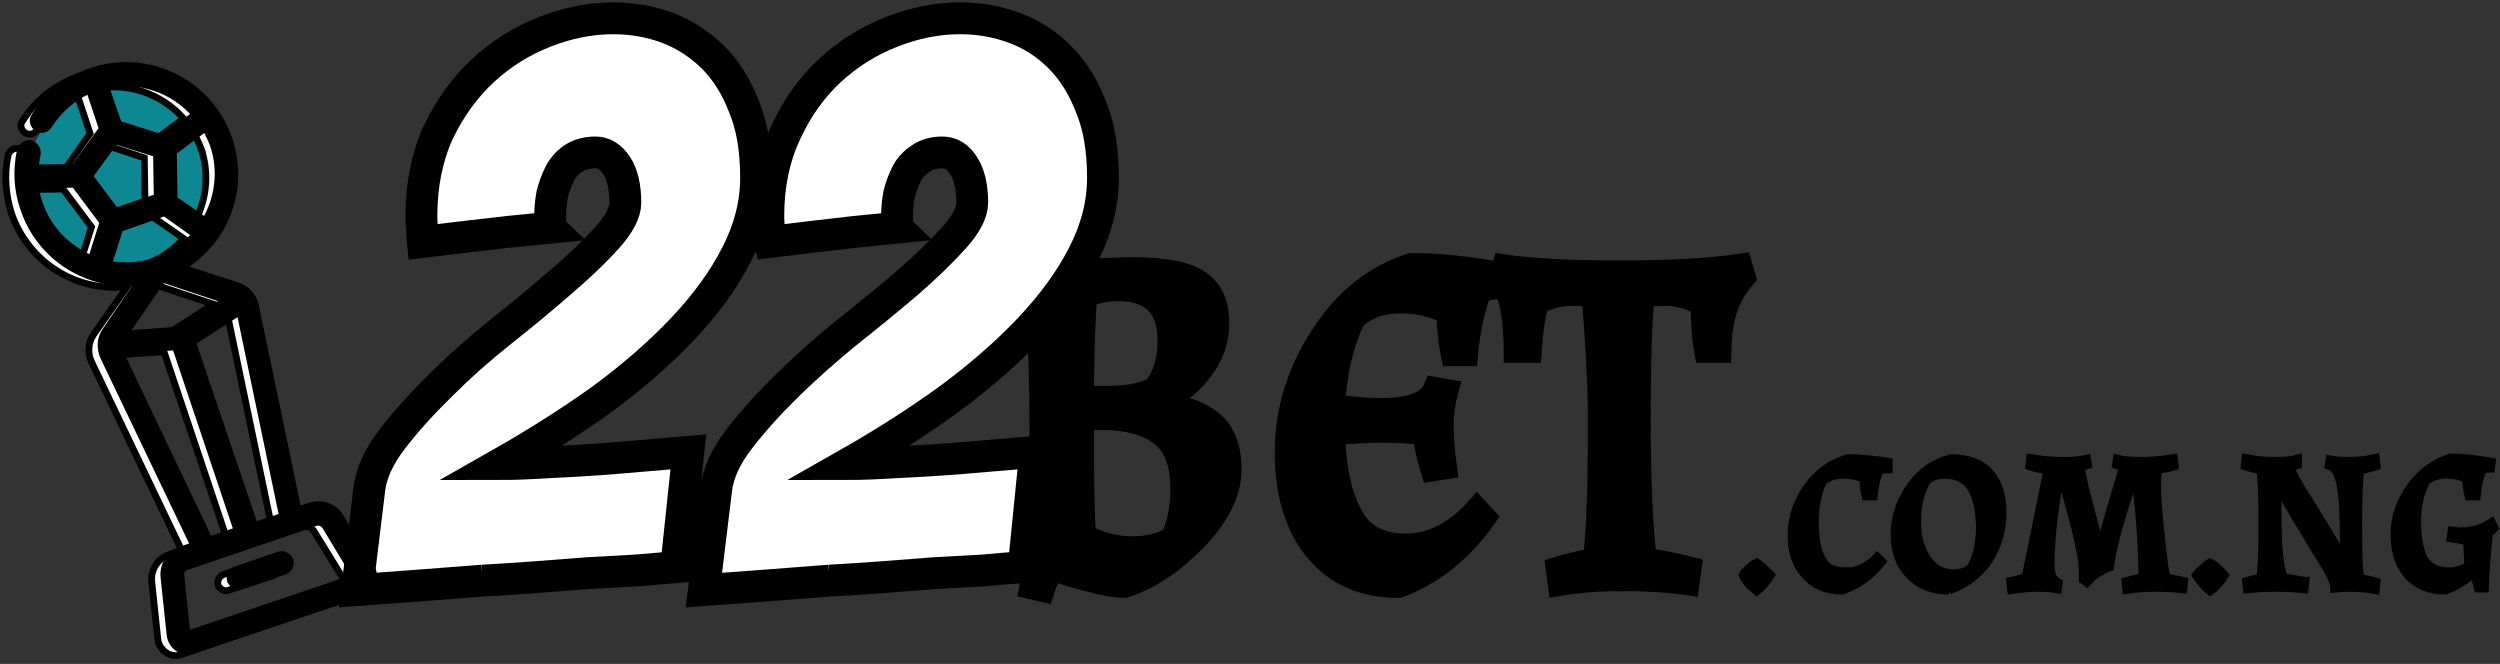 <svg version="1.2" xmlns="http://www.w3.org/2000/svg" viewBox="0 0 369 98" width="369" height="98">
	<rect x="0" y="0" width="369" height="98" fill="#333333" stroke="none"/>
	<title>svgexport-5 (24)-svg</title>
	<style>
		.s0 { fill: #0d8893 } 
		.s1 { fill: #ffffff;stroke: #000000;stroke-width: 1 } 
		.s2 { fill: #000000;stroke: #000000;stroke-width: 3.5 } 
		.s3 { fill: #000000;stroke: #000000;stroke-width: 1.5 } 
		.s4 { fill: #ffffff;stroke: #000000;stroke-width: 4.7 } 
		.s5 { fill: #000000;stroke: #000000;stroke-width: 1 } 
	</style>
	<path id="Layer" class="s0" d="m3.7 27.3c0 3.7 1.5 7.3 4.1 9.9 2.7 2.7 6.2 4.1 10 4.1 3.7 0 7.3-1.4 9.9-4.1 2.7-2.6 4.1-6.2 4.1-9.9 0-3.8-1.4-7.3-4.1-10-2.6-2.6-6.2-4.1-9.9-4.1-3.8 0-7.3 1.5-10 4.1-2.6 2.7-4.1 6.2-4.1 10z"/>
	<g id="Layer">
		<path id="Layer" fill-rule="evenodd" class="s1" d="m53 84.4c0.4 0.7 0.5 1.5 0.2 2.3-0.3 0.7-0.9 1.3-1.6 1.5l-24.8 8.4c-0.8 0.3-1.6 0.2-2.3-0.3-0.6-0.4-1.1-1.1-1.2-1.9l-0.9-8.5c-0.2-1.8 0.9-3.5 2.7-4.1l1.7-0.6-13.3-27.8c-0.6-1.3-0.5-2.8 0.3-4l5-7.1c-7.4 0.9-14.6-3.5-17.1-10.8-0.9-2.8-1.1-5.8-0.5-8.6 0.2-0.7 0.9-1.1 1.5-1 0.7 0.2 1.1 0.9 1 1.5q-0.2 1.1-0.3 2.1l5.9-0.1 4-5.7-1.9-5.7c-2.5 1.1-4.5 2.9-6 5.2-0.3 0.6-1.1 0.8-1.7 0.4-0.6-0.4-0.8-1.2-0.4-1.7 2-3.2 5-5.5 8.5-6.7 8.3-2.8 17.4 1.7 20.3 10.1 2.4 7.2-0.7 15.1-7.1 18.9l8.3 2.7c1.3 0.4 2.3 1.6 2.6 2.9l6.3 30.2 1.7-0.6c1.8-0.6 3.7 0.1 4.6 1.7zm-13.1-7.6l-6.3-30.2-7 4.5 9.2 27.1zm-8.4-31.9l-9.3-3.1-5.6 8.1 8.1-0.6zm-17.3-5.3c2.3 0.4 4.7 0.3 7-0.5 2.4-0.8 4.3-2.1 5.9-3.9l-4.6-3.2-6.6 2.3zm15.5-17.6q-0.5-1.3-1.2-2.5l-4.7 3.5 0.1 7 4.6 3.2c1.9-3.3 2.5-7.3 1.2-11.2zm-15.9-8.8l1.9 5.7 6.7 2.1 4.7-3.5c-3.3-3.7-8.4-5.5-13.3-4.3zm-2.3 13.4l3.8 5.2 6.1-2.1-0.1-6.4-6.1-2zm0.3 12.3l1.7-5.4-4.2-5.6-5.8 0.1q0.1 1.4 0.6 2.7c1.3 3.9 4.2 6.7 7.7 8.2zm17.4 41.5l4.1-1.4-9.1-27.1-8.3 0.6zm21.7 5.4l-4.5-7.3c-0.3-0.6-1-0.9-1.7-0.7l-18.8 6.4c-0.6 0.2-1 0.8-0.9 1.5l0.9 8.5q0 0 0 0.1 0.1 0 0.1 0l24.8-8.4q0 0 0.1-0.1 0 0 0 0z"/>
		<path id="Layer" class="s1" d="m39.4 82.6l-6.4 2.2c-0.6 0.2-1 0.9-0.8 1.6 0.3 0.6 1 1 1.6 0.7l6.4-2.1c0.7-0.2 1-0.9 0.8-1.6-0.2-0.6-0.9-1-1.6-0.8z"/>
	</g>
	<path id="Layer" fill-rule="evenodd" class="s2" d="m147.8 42.5v-2.2l19-0.6q7.8 0 10.4 2.1 2.5 1.9 2.5 5.9 0 3.9-2.6 7.1-2.5 3.2-6.3 4.7v0.4q4.8 0 7.7 2.2 3 2.2 3 7.2 0 5-5.1 10.3-5.1 5.2-10.4 6.9-1.9 0-5.2-0.9-3.3-0.8-5.4-1.7-0.8 1.1-1.5 3.2l-1.7-0.4q1.5-7.8 1.5-21.9 0-14.1-0.7-21.2-2.7-1.1-5.2-1.1zm14.9 16.2h0.8q4.9 0 7.1-1.5 2-2.7 2-6.9 0-7.6-7.6-7.6-2.6 0-4.8 1-0.5 5.9-0.5 18.2 0 12.2 0.3 17.1 3.2 1.9 7.1 1.9 4 0 6-1.6 1.4-3 1.4-7.1 0-5.8-3.1-8.1-3.1-2.4-9-2.4zm34.1 5.3q0.2 7.8 2.6 12.1 2.3 4.4 8.1 4.4 5.7 0 10.5-5.3l1.1 1.2q-5.3 7.4-12.7 10.1-7.7 0-12.1-5.3-4.4-5.4-4.4-14.4 0-9.1 5.2-17.1 5.1-8 13.2-10.6 5.7 0 13 1.3v2q-1.5 0-2.9 0.6-1.5 3.9-2 9.3h-2q-0.6-3-0.6-6.1-3-1.7-7.1-1.7-4.2 0-6.9 2.5-2.6 5.4-3 12.8 3.3 0.7 7.1 0.7 6.6 0 7.9-3.1l1.7 0.3q-0.7 2.6-0.7 5.1 0 2.5 0.5 6.2l-1.9 0.3q-0.8-2.6-1.2-5.4-3.2-0.3-6.4-0.3-3.1 0-7 0.4zm54.5-19.1q-2.8-1.5-5.4-1.5-2.5 0-3.4 0.3-0.6 4.7-0.6 18.2 0 13.5 0.9 20.7 3.5 0.5 6.6 1.3l-0.3 2.2q-4.1-0.6-9.5-0.6-5.3 0-9.4 0.7l-0.3-2.3q1.6-0.5 5.5-1.3 0.7-6.2 0.7-17.7v-4.1q0-6.1-0.9-17.1-0.8-0.3-3.2-0.3-2.4 0-5.1 1.2-0.8 2.7-1.1 7.2h-2.1q0-7.1-2.1-11l0.4-1.5q6.1 0.9 17.1 0.9 11 0 17.8-1l0.5 1.7q-2 2.4-2.7 4.7-0.8 2.3-0.9 6.2h-2q-0.5-2.8-0.5-6.9z"/>
	<path id="Layer" fill-rule="evenodd" class="s3" d="m261.2 84.9q-0.3 0.5-0.9 1.2-0.6 0.7-1 1-0.4-0.3-1.1-1-0.6-0.7-0.8-1.2 0.2-0.4 0.8-0.9 0.6-0.6 1.1-0.8 0.4 0.3 1 0.8 0.6 0.6 0.9 0.9zm11.3-0.4q2.5 0 4.6-2.1l0.5 0.5q-2.4 3-5.7 4.1-3.4 0-5.3-2.2-2-2.1-2-5.8 0-3.7 2.3-7 2.3-3.2 5.9-4.2 2.5 0 5.8 0.5v0.8q-0.7 0-1.3 0.2-0.7 1.6-0.9 3.8h-0.9q-0.3-1.2-0.3-2.5-1.3-0.7-3.1-0.7-1.9 0-3.1 1-1.3 2.5-1.3 6.1 0 5.5 2.3 7 1 0.5 2.5 0.5zm15.1 2.5q-3.5 0-5.6-2.2-2.2-2.2-2.2-5.9 0-3.7 2.3-7 2.3-3.2 5.9-4.1 3.6 0 5.5 2 1.9 2.1 1.9 5.9 0 3.8-2 6.9-2.1 3.1-5.8 4.4zm-0.6-17.1q-1.6 0-2.7 0.9-1.5 2.5-1.5 6.2 0 4.3 2.4 6.6 1.3 1.2 3 1.2 1.8 0 2.8-0.9 1.4-2.4 1.4-6 0-3.6-1.2-5.8-1.3-2.2-4.2-2.2zm20.6 15.6v-0.9q0-2.2-1.1-6.6-1.1-4.3-2.4-8.4h-0.2l-0.9 6.6q-0.5 4.1-0.5 7.3 0 2 1.2 2.6l-0.1 0.7q-1.1-0.2-2.8-0.2-1.7 0-3.8 0.3l-0.1-1q1.2-0.3 2.2-0.5l3.3-16.1q-1.8-0.3-2.7-0.6l0.1-0.9q2.6 0.4 4.7 0.4 2.2 0 3.4-0.3l0.1 0.6q-1 0.3-1 0.8 0 0.8 2.2 9l0.8 2.7 0.2-0.1q0-0.9 3.2-11.5 0-0.6-0.9-0.9l0.1-0.6q1.2 0.3 3.4 0.3 2.2 0 4.7-0.4l0.1 0.9q-1 0.3-2.4 0.5-0.2 0.9-0.2 2.5 0 1.7 0.5 6.8 0.5 5 0.9 6.9 1.3 0.2 2.6 0.5l-0.1 0.9q-1.8-0.2-4-0.2-2.3 0-4.1 0.3l-0.1-1q1.1-0.3 2.5-0.5-0.1-8.3-1.2-15.7h-0.1q-3.6 10.7-3.8 13.9-0.8 0.3-1.8 0.9-1 0.7-1.5 1.3zm20.6-0.6q-0.3 0.5-0.9 1.2-0.6 0.7-1.1 1-0.4-0.3-1-1-0.6-0.7-0.9-1.2 0.3-0.4 0.9-0.9 0.6-0.6 1-0.8 0.5 0.2 1.1 0.8 0.6 0.5 0.9 0.9zm11.9 1l-0.1 0.9q-1.8-0.2-4.1-0.2-2.3 0-4.1 0.2l-0.1-0.9q1.1-0.3 2.1-0.5 0.3-2.8 0.3-7.2v-1.7q0-4.7-0.3-7.2-1-0.2-2.3-0.6l0.1-0.9q2 0.4 4.2 0.4 2.2 0 3.2-0.3v0.6q-0.9 0.3-0.9 0.8 0 0.4 0.8 1.8 0.8 1.4 1.6 2.6 2.3 3.7 5.5 9.1h0.1v-4.3q0-4.8-0.5-7.1-0.5-2.4-1.7-2.8l0.1-0.6q0.9 0.2 2.8 0.2 1.8 0 3.7-0.4l0.1 0.9q-1.4 0.4-2.4 0.6-0.3 2.8-0.3 7.2v1.7q0 5.4 0.3 7.3 1.5 0.2 2.4 0.5l-0.1 0.9q-1.8-0.3-3.3-0.3-1.6 0-2.5 0.1 0-0.8-1-2.6-1.1-1.9-2-3.3-2.8-4.6-5.6-9.4l-0.1 0.1v4.7q0 7.1 1 9.2 1.6 0.2 3.1 0.5zm21.4-1.4q1.5 0 3-0.9l-0.2-3.8q-1-0.3-2.4-0.5l0.1-0.8q0.9 0.1 1.2 0.1 2.5 0 4.5-1.3l0.3 0.6q-0.4 0.4-0.8 0.8-0.5 4.9-0.6 8h-0.7q-0.3-1.3-0.9-2.2-2 1.8-4.1 2.5-3.4 0-5.4-2.2-1.9-2.2-1.9-5.9 0-3.6 2.3-6.9 2.3-3.2 5.8-4.3 2.6 0 5.9 0.6l-0.1 0.7q-0.6 0-1.2 0.3-0.7 1.6-0.9 3.8h-0.9q-0.3-1.2-0.3-2.5-1.3-0.7-3.2-0.7-1.8 0-3 1-1.4 2.6-1.4 6.1 0 3.5 1 5.5 1.1 2 3.9 2z"/>
	<path id="Layer" class="s4" d="m71.2 85.7q-8.9 0.7-18.5 1.4l1.8-14.8q0.4-3.6 3.4-7.5 3-3.9 7.2-8 4.1-4.1 8.9-7.9 4.8-3.8 8.8-7.3 4.1-3.5 6.8-6.5 2.7-3 2.7-5.2 0-3.5-1.3-5.5-1.3-1.9-3.1-1.9-1.9 0-3.3 0.9-1.3 0.9-2 2.3-0.7 1.4-1.1 3-0.3 1.7-0.3 3.3v1.2q0 0.3 0.1 0.4-3 0.3-6.1 0.6-2.8 0.3-6.1 0.7-3.4 0.4-6.7 0.8-0.1-1-0.1-2-0.1-1-0.1-1.8 0-6.9 2.5-12.4 2.6-5.4 6.6-9.1 4-3.7 9.1-5.7 5.1-2 10.1-2 4.2 0 8 1.4 3.7 1.4 6.7 4.3 2.9 2.9 4.6 7.3 1.8 4.3 1.8 10.5 0 5.8-2.9 11.4-2.8 5.5-7.9 10.9-5 5.3-11.9 10.4-7 5-15.1 9.6 3 0 7.7-0.3 4.6-0.2 9.5-0.6 4.9-0.4 10.6-0.9l-1.8 17q-2.6 0.2-5.9 0.5-3.4 0.2-7.2 0.4-3.7 0.3-7.8 0.6-4 0.3-7.7 0.5zm51.2 0q-8.9 0.7-18.5 1.4l1.8-14.8q0.4-3.6 3.4-7.5 3-3.9 7.2-8 4.2-4.1 8.9-7.9 4.8-3.8 8.9-7.3 4-3.5 6.7-6.5 2.7-3 2.7-5.2 0-3.5-1.3-5.5-1.2-1.9-3.1-1.9-1.9 0-3.2 0.9-1.4 0.9-2.1 2.3-0.7 1.4-1.1 3-0.3 1.7-0.3 3.3v1.2q0 0.3 0.1 0.4-2.9 0.3-6.1 0.6-2.8 0.3-6.1 0.7-3.4 0.4-6.6 0.8-0.2-1-0.2-2-0.1-1-0.1-1.8 0-6.9 2.6-12.4 2.5-5.4 6.5-9.1 4-3.7 9.1-5.7 5.1-2 10.1-2 4.2 0 8 1.4 3.8 1.4 6.7 4.3 2.9 2.9 4.6 7.3 1.8 4.3 1.8 10.5 0 5.8-2.9 11.4-2.8 5.5-7.9 10.9-5 5.3-11.9 10.4-6.9 5-15 9.6 2.9 0 7.6-0.3 4.6-0.2 9.5-0.6 4.9-0.4 10.6-0.9l-1.7 17q-2.7 0.2-6 0.5-3.4 0.2-7.2 0.4-3.7 0.3-7.8 0.6-4 0.3-7.7 0.5z"/>
	<g id="Layer">
		<path id="Layer" fill-rule="evenodd" class="s5" d="m54.8 83.8c0.4 0.6 0.4 1.4 0.2 2.2-0.3 0.7-0.9 1.3-1.6 1.6l-24.9 8.3c-0.7 0.3-1.5 0.2-2.2-0.2-0.7-0.5-1.1-1.2-1.2-2l-0.9-8.5c-0.2-1.8 0.9-3.5 2.7-4.1l1.7-0.6-13.3-27.8c-0.6-1.3-0.5-2.8 0.3-3.9l4.9-7.2c-7.3 0.9-14.6-3.5-17-10.8-1-2.8-1.1-5.8-0.5-8.6 0.2-0.7 0.9-1.1 1.5-1 0.7 0.2 1.1 0.9 1 1.5q-0.2 1.1-0.3 2.1l5.8-0.1 4.1-5.7-1.9-5.7c-2.5 1.1-4.5 2.9-6 5.2-0.3 0.6-1.1 0.8-1.7 0.4-0.6-0.4-0.8-1.2-0.4-1.7 2-3.2 5-5.5 8.4-6.7 8.4-2.8 17.5 1.7 20.3 10.1 2.5 7.3-0.6 15.1-7 18.9l8.3 2.7c1.3 0.4 2.3 1.6 2.6 2.9l6.3 30.2 1.7-0.6c1.8-0.6 3.7 0.1 4.6 1.7zm-13.1-7.6l-6.3-30.2-7 4.5 9.2 27.1zm-8.4-31.9l-9.3-3.1-5.6 8.1 8.1-0.6zm-17.3-5.3c2.3 0.4 4.7 0.3 7-0.5 2.4-0.7 4.3-2.1 5.8-3.9l-4.5-3.2-6.6 2.3zm15.5-17.6q-0.5-1.3-1.2-2.5l-4.7 3.5 0.1 7 4.6 3.2c1.9-3.3 2.5-7.3 1.2-11.2zm-16-8.8l2 5.7 6.6 2.1 4.7-3.5c-3.2-3.7-8.3-5.5-13.3-4.3zm-2.3 13.4l3.9 5.2 6.1-2.1-0.1-6.4-6.1-1.9zm0.3 12.2l1.7-5.4-4.2-5.6-5.8 0.1q0.1 1.4 0.6 2.7c1.3 3.9 4.2 6.7 7.7 8.2zm17.4 41.5l4.1-1.4-9.1-27.1-8.3 0.6zm21.6 5.4l-4.4-7.3c-0.3-0.6-1-0.9-1.7-0.6l-18.8 6.3c-0.6 0.2-1 0.8-0.9 1.5l0.9 8.5q0 0 0 0.1 0.1 0 0.1 0l24.8-8.4q0 0 0.1 0 0-0.1-0.1-0.1z"/>
		<path id="Layer" class="s5" d="m41.2 81.9l-6.4 2.2c-0.6 0.2-1 0.9-0.8 1.6 0.3 0.6 1 1 1.6 0.8l6.4-2.2c0.6-0.2 1-0.9 0.8-1.6-0.2-0.6-1-1-1.6-0.8z"/>
	</g>
</svg>